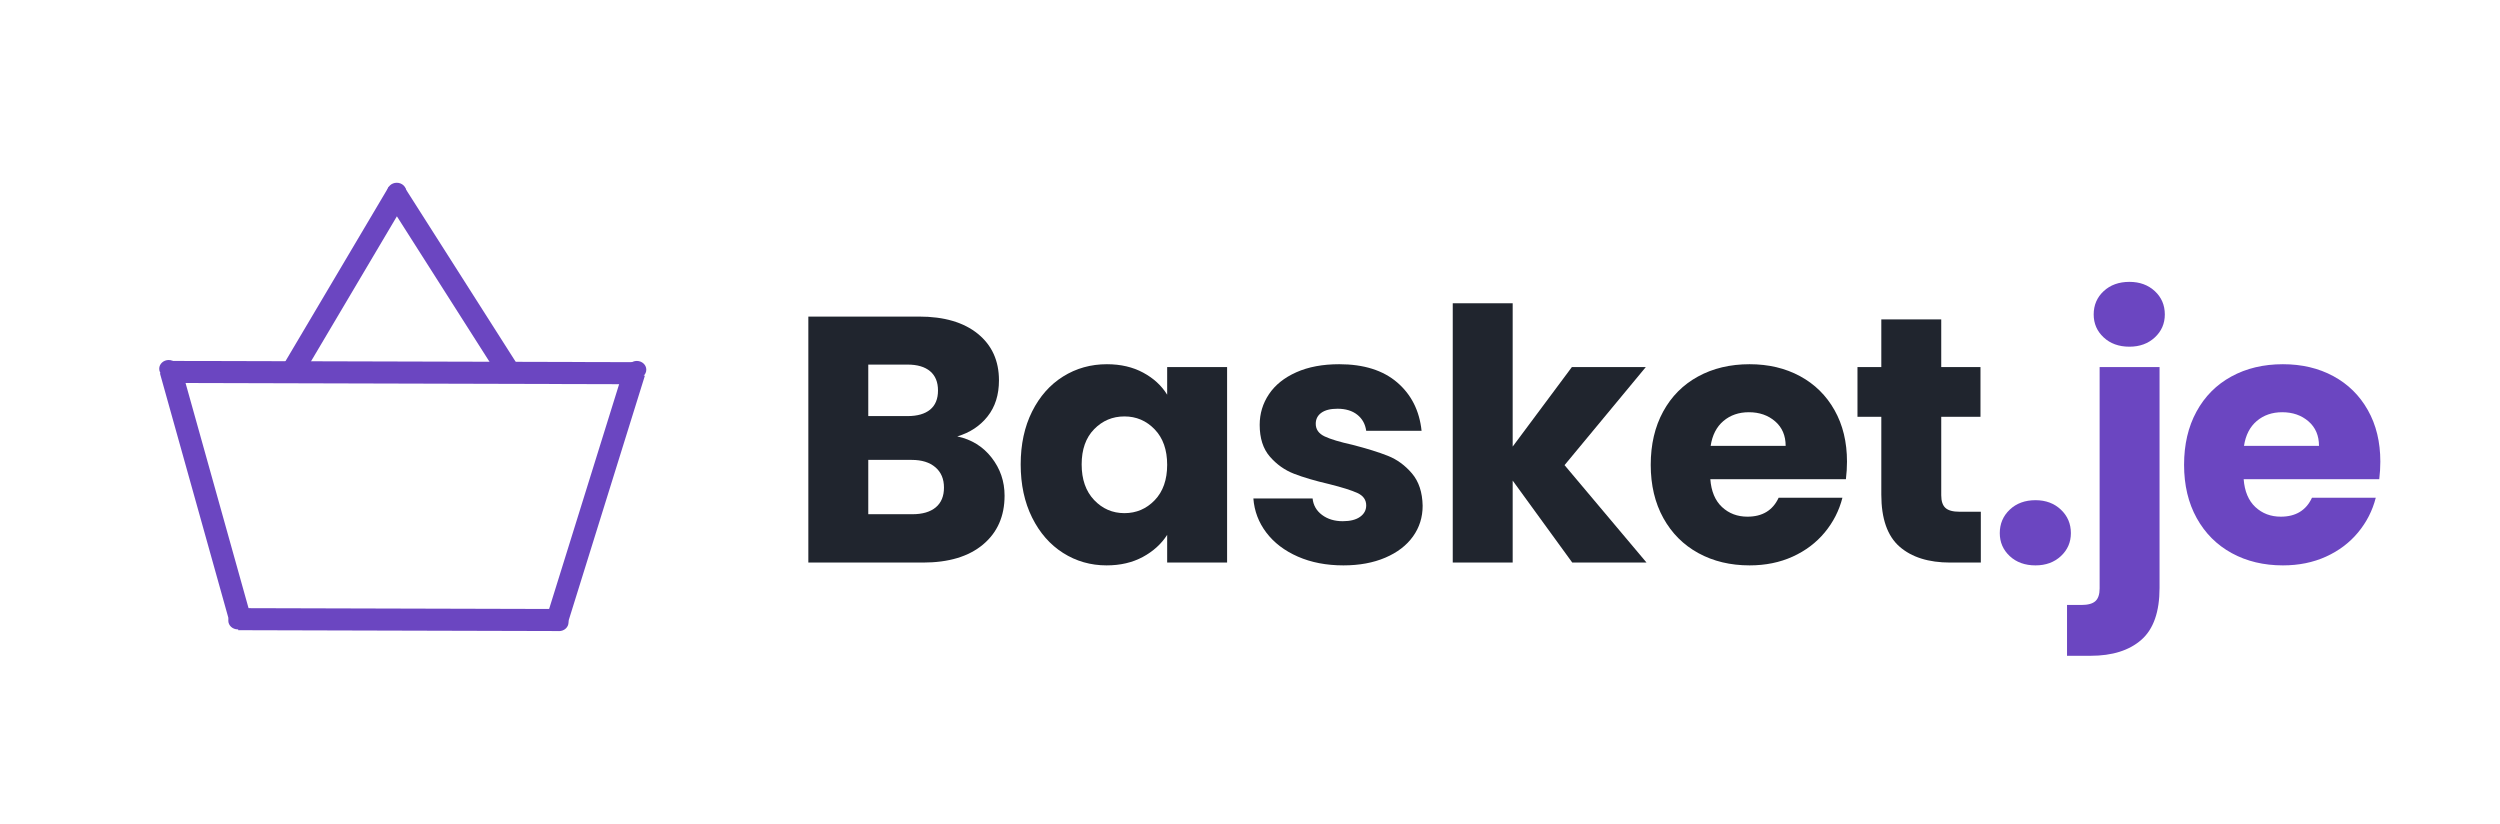 <svg xmlns="http://www.w3.org/2000/svg" xmlns:xlink="http://www.w3.org/1999/xlink" width="1700" zoomAndPan="magnify" viewBox="0 0 1275 420" height="560" preserveAspectRatio="xMidYMid meet" version="1.0"><defs><g/><clipPath id="ba2e98124e"><path d="M 197.516 93.207 L 207.184 93.207 L 207.184 102.125 L 197.516 102.125 Z M 197.516 93.207 " clip-rule="nonzero"/></clipPath><clipPath id="59629907cf"><path d="M 202.352 93.207 C 199.68 93.207 197.516 95.203 197.516 97.668 C 197.516 100.129 199.68 102.125 202.352 102.125 C 205.02 102.125 207.184 100.129 207.184 97.668 C 207.184 95.203 205.02 93.207 202.352 93.207 Z M 202.352 93.207 " clip-rule="nonzero"/></clipPath><clipPath id="dee6002d53"><path d="M 319.945 184.078 L 329.613 184.078 L 329.613 192.996 L 319.945 192.996 Z M 319.945 184.078 " clip-rule="nonzero"/></clipPath><clipPath id="8093c9ff23"><path d="M 324.781 184.078 C 322.109 184.078 319.945 186.074 319.945 188.535 C 319.945 191 322.109 192.996 324.781 192.996 C 327.449 192.996 329.613 191 329.613 188.535 C 329.613 186.074 327.449 184.078 324.781 184.078 Z M 324.781 184.078 " clip-rule="nonzero"/></clipPath><clipPath id="da1b3788c5"><path d="M 81.203 183.605 L 90.871 183.605 L 90.871 192.523 L 81.203 192.523 Z M 81.203 183.605 " clip-rule="nonzero"/></clipPath><clipPath id="1731256d81"><path d="M 86.035 183.605 C 83.367 183.605 81.203 185.602 81.203 188.062 C 81.203 190.527 83.367 192.523 86.035 192.523 C 88.707 192.523 90.871 190.527 90.871 188.062 C 90.871 185.602 88.707 183.605 86.035 183.605 Z M 86.035 183.605 " clip-rule="nonzero"/></clipPath><clipPath id="b12d75dcd0"><path d="M 116.434 312.066 L 126.102 312.066 L 126.102 320.984 L 116.434 320.984 Z M 116.434 312.066 " clip-rule="nonzero"/></clipPath><clipPath id="5aeaa23f0b"><path d="M 121.266 312.066 C 118.598 312.066 116.434 314.062 116.434 316.527 C 116.434 318.988 118.598 320.984 121.266 320.984 C 123.938 320.984 126.102 318.988 126.102 316.527 C 126.102 314.062 123.938 312.066 121.266 312.066 Z M 121.266 312.066 " clip-rule="nonzero"/></clipPath><clipPath id="4e4612bc51"><path d="M 280.273 312.949 L 289.945 312.949 L 289.945 321.867 L 280.273 321.867 Z M 280.273 312.949 " clip-rule="nonzero"/></clipPath><clipPath id="4772b084da"><path d="M 285.109 312.949 C 282.438 312.949 280.273 314.945 280.273 317.406 C 280.273 319.871 282.438 321.867 285.109 321.867 C 287.777 321.867 289.945 319.871 289.945 317.406 C 289.945 314.945 287.777 312.949 285.109 312.949 Z M 285.109 312.949 " clip-rule="nonzero"/></clipPath></defs><rect x="-127.5" width="1530" fill="#ffffff" y="-42" height="504" fill-opacity="1"/><rect x="-127.5" width="1530" fill="#ffffff" y="-42" height="504" fill-opacity="1"/><g fill="#20252e" fill-opacity="1"><g transform="translate(401.176, 286.908)"><g><path d="M 87.031 -64.344 C 94.301 -62.789 100.141 -59.18 104.547 -53.516 C 108.953 -47.859 111.156 -41.398 111.156 -34.141 C 111.156 -23.648 107.492 -15.336 100.172 -9.203 C 92.848 -3.066 82.629 0 69.516 0 L 11.078 0 L 11.078 -125.453 L 67.562 -125.453 C 80.301 -125.453 90.273 -122.535 97.484 -116.703 C 104.691 -110.867 108.297 -102.945 108.297 -92.938 C 108.297 -85.551 106.359 -79.414 102.484 -74.531 C 98.617 -69.645 93.469 -66.25 87.031 -64.344 Z M 41.641 -74.703 L 61.656 -74.703 C 66.664 -74.703 70.508 -75.801 73.188 -78 C 75.863 -80.207 77.203 -83.457 77.203 -87.75 C 77.203 -92.039 75.863 -95.316 73.188 -97.578 C 70.508 -99.836 66.664 -100.969 61.656 -100.969 L 41.641 -100.969 Z M 64.156 -24.656 C 69.281 -24.656 73.242 -25.816 76.047 -28.141 C 78.848 -30.473 80.25 -33.844 80.25 -38.25 C 80.25 -42.656 78.785 -46.109 75.859 -48.609 C 72.941 -51.109 68.922 -52.359 63.797 -52.359 L 41.641 -52.359 L 41.641 -24.656 Z M 64.156 -24.656 "/></g></g></g><g fill="#20252e" fill-opacity="1"><g transform="translate(515.551, 286.908)"><g><path d="M 5 -50.047 C 5 -60.285 6.938 -69.273 10.812 -77.016 C 14.688 -84.766 19.957 -90.723 26.625 -94.891 C 33.301 -99.066 40.75 -101.156 48.969 -101.156 C 56 -101.156 62.164 -99.723 67.469 -96.859 C 72.77 -94.004 76.848 -90.254 79.703 -85.609 L 79.703 -99.719 L 110.266 -99.719 L 110.266 0 L 79.703 0 L 79.703 -14.125 C 76.723 -9.477 72.582 -5.723 67.281 -2.859 C 61.977 0.004 55.816 1.438 48.797 1.438 C 40.691 1.438 33.301 -0.676 26.625 -4.906 C 19.957 -9.145 14.688 -15.164 10.812 -22.969 C 6.938 -30.77 5 -39.797 5 -50.047 Z M 79.703 -49.859 C 79.703 -57.484 77.586 -63.5 73.359 -67.906 C 69.129 -72.32 63.977 -74.531 57.906 -74.531 C 51.832 -74.531 46.676 -72.352 42.438 -68 C 38.207 -63.656 36.094 -57.672 36.094 -50.047 C 36.094 -42.422 38.207 -36.375 42.438 -31.906 C 46.676 -27.438 51.832 -25.203 57.906 -25.203 C 63.977 -25.203 69.129 -27.406 73.359 -31.812 C 77.586 -36.219 79.703 -42.234 79.703 -49.859 Z M 79.703 -49.859 "/></g></g></g><g fill="#20252e" fill-opacity="1"><g transform="translate(633.5, 286.908)"><g><path d="M 51.656 1.438 C 42.957 1.438 35.211 -0.051 28.422 -3.031 C 21.629 -6.008 16.266 -10.094 12.328 -15.281 C 8.398 -20.469 6.195 -26.273 5.719 -32.703 L 35.922 -32.703 C 36.273 -29.242 37.879 -26.441 40.734 -24.297 C 43.598 -22.16 47.117 -21.094 51.297 -21.094 C 55.109 -21.094 58.055 -21.836 60.141 -23.328 C 62.223 -24.816 63.266 -26.75 63.266 -29.125 C 63.266 -31.988 61.773 -34.102 58.797 -35.469 C 55.816 -36.844 50.992 -38.363 44.328 -40.031 C 37.172 -41.695 31.207 -43.453 26.438 -45.297 C 21.676 -47.148 17.566 -50.07 14.109 -54.062 C 10.66 -58.051 8.938 -63.441 8.938 -70.234 C 8.938 -75.953 10.516 -81.164 13.672 -85.875 C 16.828 -90.582 21.473 -94.305 27.609 -97.047 C 33.742 -99.785 41.039 -101.156 49.5 -101.156 C 62.008 -101.156 71.867 -98.055 79.078 -91.859 C 86.285 -85.66 90.426 -77.441 91.5 -67.203 L 63.266 -67.203 C 62.785 -70.648 61.266 -73.383 58.703 -75.406 C 56.141 -77.438 52.773 -78.453 48.609 -78.453 C 45.035 -78.453 42.297 -77.766 40.391 -76.391 C 38.484 -75.023 37.531 -73.148 37.531 -70.766 C 37.531 -67.91 39.047 -65.766 42.078 -64.328 C 45.117 -62.898 49.859 -61.473 56.297 -60.047 C 63.68 -58.141 69.695 -56.266 74.344 -54.422 C 78.988 -52.578 83.066 -49.598 86.578 -45.484 C 90.098 -41.367 91.922 -35.859 92.047 -28.953 C 92.047 -23.109 90.406 -17.895 87.125 -13.312 C 83.844 -8.727 79.133 -5.125 73 -2.5 C 66.863 0.125 59.75 1.438 51.656 1.438 Z M 51.656 1.438 "/></g></g></g><g fill="#20252e" fill-opacity="1"><g transform="translate(729.825, 286.908)"><g><path d="M 72.031 0 L 41.641 -41.812 L 41.641 0 L 11.078 0 L 11.078 -132.25 L 41.641 -132.25 L 41.641 -59.156 L 71.844 -99.719 L 109.547 -99.719 L 68.094 -49.688 L 109.906 0 Z M 72.031 0 "/></g></g></g><g fill="#20252e" fill-opacity="1"><g transform="translate(836.872, 286.908)"><g><path d="M 105.094 -51.469 C 105.094 -48.613 104.91 -45.633 104.547 -42.531 L 35.391 -42.531 C 35.859 -36.332 37.848 -31.594 41.359 -28.312 C 44.879 -25.039 49.203 -23.406 54.328 -23.406 C 61.953 -23.406 67.254 -26.625 70.234 -33.062 L 102.766 -33.062 C 101.098 -26.508 98.086 -20.609 93.734 -15.359 C 89.391 -10.117 83.941 -6.008 77.391 -3.031 C 70.836 -0.051 63.508 1.438 55.406 1.438 C 45.633 1.438 36.938 -0.645 29.312 -4.812 C 21.688 -8.988 15.727 -14.945 11.438 -22.688 C 7.145 -30.438 5 -39.492 5 -49.859 C 5 -60.223 7.113 -69.273 11.344 -77.016 C 15.57 -84.766 21.5 -90.723 29.125 -94.891 C 36.75 -99.066 45.508 -101.156 55.406 -101.156 C 65.051 -101.156 73.625 -99.129 81.125 -95.078 C 88.633 -91.023 94.504 -85.242 98.734 -77.734 C 102.973 -70.234 105.094 -61.477 105.094 -51.469 Z M 73.812 -59.516 C 73.812 -64.754 72.023 -68.922 68.453 -72.016 C 64.879 -75.117 60.41 -76.672 55.047 -76.672 C 49.922 -76.672 45.598 -75.18 42.078 -72.203 C 38.566 -69.223 36.395 -64.992 35.562 -59.516 Z M 73.812 -59.516 "/></g></g></g><g fill="#20252e" fill-opacity="1"><g transform="translate(943.563, 286.908)"><g><path d="M 66.656 -25.922 L 66.656 0 L 51.109 0 C 40.035 0 31.398 -2.707 25.203 -8.125 C 19.004 -13.551 15.906 -22.398 15.906 -34.672 L 15.906 -74.344 L 3.75 -74.344 L 3.75 -99.719 L 15.906 -99.719 L 15.906 -124.031 L 46.469 -124.031 L 46.469 -99.719 L 66.484 -99.719 L 66.484 -74.344 L 46.469 -74.344 L 46.469 -34.312 C 46.469 -31.332 47.18 -29.188 48.609 -27.875 C 50.035 -26.57 52.422 -25.922 55.766 -25.922 Z M 66.656 -25.922 "/></g></g></g><g fill="#6b46c1" fill-opacity="1"><g transform="translate(1012.731, 286.908)"><g><path d="M 25.375 1.438 C 20.008 1.438 15.629 -0.141 12.234 -3.297 C 8.848 -6.461 7.156 -10.367 7.156 -15.016 C 7.156 -19.773 8.848 -23.766 12.234 -26.984 C 15.629 -30.203 20.008 -31.812 25.375 -31.812 C 30.613 -31.812 34.93 -30.203 38.328 -26.984 C 41.723 -23.766 43.422 -19.773 43.422 -15.016 C 43.422 -10.367 41.723 -6.461 38.328 -3.297 C 34.93 -0.141 30.613 1.438 25.375 1.438 Z M 25.375 1.438 "/></g></g></g><g fill="#6b46c1" fill-opacity="1"><g transform="translate(1059.731, 286.908)"><g><path d="M 26.266 -110.094 C 20.91 -110.094 16.535 -111.672 13.141 -114.828 C 9.742 -117.984 8.047 -121.883 8.047 -126.531 C 8.047 -131.301 9.742 -135.266 13.141 -138.422 C 16.535 -141.578 20.91 -143.156 26.266 -143.156 C 31.516 -143.156 35.836 -141.578 39.234 -138.422 C 42.629 -135.266 44.328 -131.301 44.328 -126.531 C 44.328 -121.883 42.629 -117.984 39.234 -114.828 C 35.836 -111.672 31.516 -110.094 26.266 -110.094 Z M 41.641 12.875 C 41.641 25.145 38.539 33.988 32.344 39.406 C 26.156 44.832 17.52 47.547 6.438 47.547 L -5.547 47.547 L -5.547 21.625 L 1.781 21.625 C 5.125 21.625 7.508 20.969 8.938 19.656 C 10.363 18.344 11.078 16.195 11.078 13.219 L 11.078 -99.719 L 41.641 -99.719 Z M 41.641 12.875 "/></g></g></g><g fill="#6b46c1" fill-opacity="1"><g transform="translate(1108.877, 286.908)"><g><path d="M 105.094 -51.469 C 105.094 -48.613 104.91 -45.633 104.547 -42.531 L 35.391 -42.531 C 35.859 -36.332 37.848 -31.594 41.359 -28.312 C 44.879 -25.039 49.203 -23.406 54.328 -23.406 C 61.953 -23.406 67.254 -26.625 70.234 -33.062 L 102.766 -33.062 C 101.098 -26.508 98.086 -20.609 93.734 -15.359 C 89.391 -10.117 83.941 -6.008 77.391 -3.031 C 70.836 -0.051 63.508 1.438 55.406 1.438 C 45.633 1.438 36.938 -0.645 29.312 -4.812 C 21.688 -8.988 15.727 -14.945 11.438 -22.688 C 7.145 -30.438 5 -39.492 5 -49.859 C 5 -60.223 7.113 -69.273 11.344 -77.016 C 15.57 -84.766 21.5 -90.723 29.125 -94.891 C 36.75 -99.066 45.508 -101.156 55.406 -101.156 C 65.051 -101.156 73.625 -99.129 81.125 -95.078 C 88.633 -91.023 94.504 -85.242 98.734 -77.734 C 102.973 -70.234 105.094 -61.477 105.094 -51.469 Z M 73.812 -59.516 C 73.812 -64.754 72.023 -68.922 68.453 -72.016 C 64.879 -75.117 60.41 -76.672 55.047 -76.672 C 49.922 -76.672 45.598 -75.18 42.078 -72.203 C 38.566 -69.223 36.395 -64.992 35.562 -59.516 Z M 73.812 -59.516 "/></g></g></g><path stroke-linecap="butt" transform="matrix(0.75, 0.002, -0.002, 0.75, 87.643, 184.077)" fill="none" stroke-linejoin="miter" d="M 0.002 7.501 L 314.481 7.498 " stroke="#6b46c1" stroke-width="15" stroke-opacity="1" stroke-miterlimit="4"/><path stroke-linecap="butt" transform="matrix(0.75, 0.002, -0.002, 0.75, 121.504, 310.149)" fill="none" stroke-linejoin="miter" d="M 0.001 7.5 L 217.637 7.502 " stroke="#6b46c1" stroke-width="15" stroke-opacity="1" stroke-miterlimit="4"/><path stroke-linecap="butt" transform="matrix(0.223, -0.716, 0.716, 0.223, 278.706, 314.89)" fill="none" stroke-linejoin="miter" d="M -0.001 7.502 L 176.827 7.501 " stroke="#6b46c1" stroke-width="15" stroke-opacity="1" stroke-miterlimit="4"/><path stroke-linecap="butt" transform="matrix(-0.202, -0.722, 0.722, -0.202, 116.97, 316.903)" fill="none" stroke-linejoin="miter" d="M 0.001 7.502 L 175.238 7.498 " stroke="#6b46c1" stroke-width="15" stroke-opacity="1" stroke-miterlimit="4"/><path stroke-linecap="butt" transform="matrix(0.403, 0.633, -0.633, 0.403, 206.263, 95.408)" fill="none" stroke-linejoin="miter" d="M 0.003 7.499 L 146.048 7.497 " stroke="#6b46c1" stroke-width="15" stroke-opacity="1" stroke-miterlimit="4"/><path stroke-linecap="butt" transform="matrix(-0.382, 0.645, -0.645, -0.382, 207.937, 100.994)" fill="none" stroke-linejoin="miter" d="M -0.001 7.499 L 139.963 7.5 " stroke="#6b46c1" stroke-width="15" stroke-opacity="1" stroke-miterlimit="4"/><g clip-path="url(#ba2e98124e)"><g clip-path="url(#59629907cf)"><path fill="#6b46c1" d="M 197.516 93.207 L 207.184 93.207 L 207.184 102.125 L 197.516 102.125 Z M 197.516 93.207 " fill-opacity="1" fill-rule="nonzero"/></g></g><g clip-path="url(#dee6002d53)"><g clip-path="url(#8093c9ff23)"><path fill="#6b46c1" d="M 319.945 184.078 L 329.613 184.078 L 329.613 192.996 L 319.945 192.996 Z M 319.945 184.078 " fill-opacity="1" fill-rule="nonzero"/></g></g><g clip-path="url(#da1b3788c5)"><g clip-path="url(#1731256d81)"><path fill="#6b46c1" d="M 81.203 183.605 L 90.871 183.605 L 90.871 192.523 L 81.203 192.523 Z M 81.203 183.605 " fill-opacity="1" fill-rule="nonzero"/></g></g><g clip-path="url(#b12d75dcd0)"><g clip-path="url(#5aeaa23f0b)"><path fill="#6b46c1" d="M 116.434 312.066 L 126.102 312.066 L 126.102 320.984 L 116.434 320.984 Z M 116.434 312.066 " fill-opacity="1" fill-rule="nonzero"/></g></g><g clip-path="url(#4e4612bc51)"><g clip-path="url(#4772b084da)"><path fill="#6b46c1" d="M 280.273 312.949 L 289.945 312.949 L 289.945 321.867 L 280.273 321.867 Z M 280.273 312.949 " fill-opacity="1" fill-rule="nonzero"/></g></g></svg>